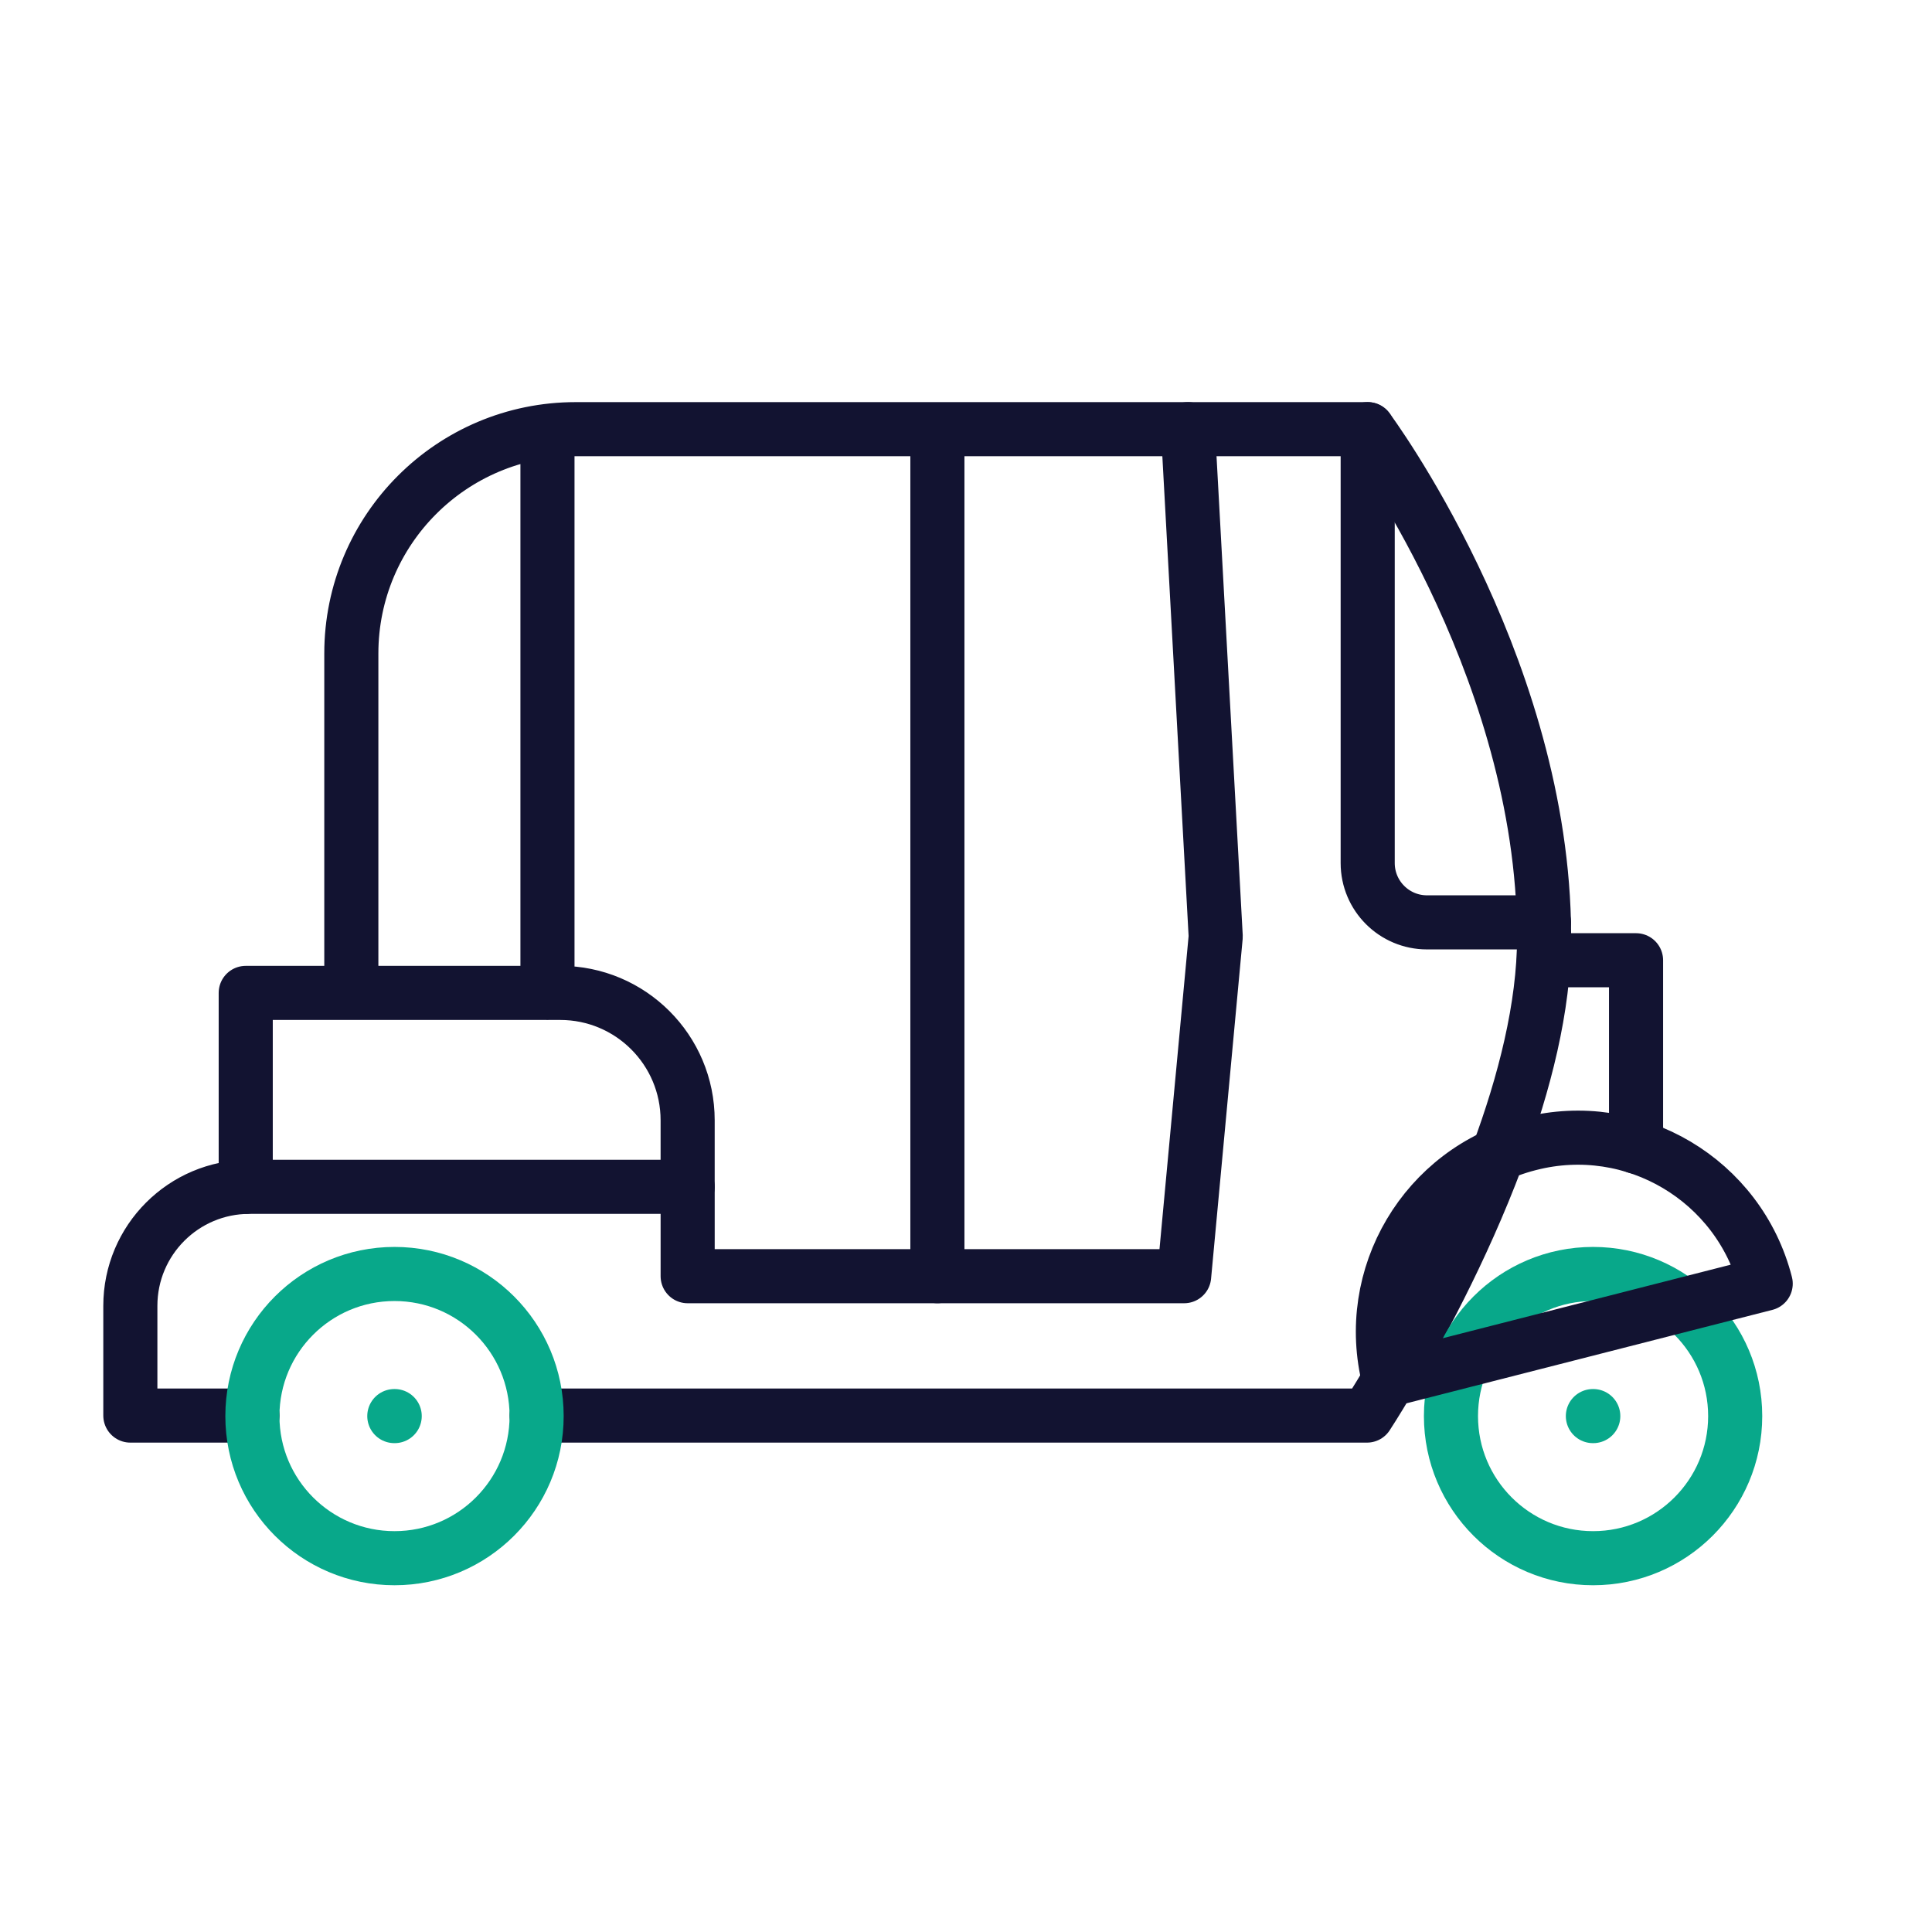 <svg xmlns="http://www.w3.org/2000/svg" width="430" height="430" viewbox="0 0 430 430"><g clip-path="url(#e)" id="gid1"><g clip-path="url(#f)" style="display:block" id="gid2"><g fill="none" stroke="#121331" stroke-linecap="round" stroke-linejoin="round" stroke-width="12.04" mask="url(#g)" style="display:block" id="gid3"><path d="m264.4 95.519 6.18 112.93-7.03 75.59h-110.5v-19.89H55.5c-14.63 0-26.49 11.86-26.49 26.49v24.42h27.17" class="primary" id="pid1"/><path d="M119.44 315.059h184.81s1.91-2.91 4.89-7.94v-.01c5.97-10.08 16.23-28.68 24.01-49.49h.01c.07-.2.15-.4.22-.6 5.88-15.82 10.29-32.88 10.29-48.42 0-1.11-.01-2.21-.04-3.31-1.39-58.93-39.23-109.77-39.23-109.77" class="primary" id="pid2"/><path d="M304.404 95.519H128.131c-27.579 0-49.937 22.357-49.937 49.936v75.422m43.654.123V96.116M54.691 264.151v-43.162h70.001c15.66 0 28.355 12.695 28.355 28.355v14.807m55.587-168.632v188.516m95.77-188.516v96.57c0 7.29 5.91 13.2 13.2 13.2h26.03m-10.474 52.33h-.01m10.47-43.9h20.51v41.5" class="primary" id="pid3"/></g><path fill="none" stroke="#08A88A" stroke-linecap="round" stroke-linejoin="round" stroke-width="12.04" d="M56.175 315.175c0-17.469 14.161-31.63 31.63-31.63s31.63 14.161 31.63 31.63-14.161 31.63-31.63 31.63-31.63-14.161-31.63-31.63zm31.586 0h.088" class="secondary" style="display:block" id="pid4"/><g mask="url(#h)" style="display:block" id="gid4"><path fill="none" stroke="#08A88A" stroke-linecap="round" stroke-linejoin="round" stroke-width="12.04" d="M322.937 315.175c0-17.469 14.161-31.63 31.63-31.63s31.63 14.161 31.63 31.63-14.161 31.63-31.63 31.63-31.63-14.161-31.63-31.63zm31.586 0h.088" class="secondary" id="pid5"/></g><path fill="none" stroke="#121331" stroke-linecap="round" stroke-linejoin="round" stroke-width="12.04" d="m-10.109-25.547.21-.054c23.096-5.899 46.601 8.043 52.5 31.139 0 0 0 0 0 0l-83.849 21.415s0 0 0 0c-5.899-23.096 8.043-46.601 31.139-52.5z" class="primary" style="display:block" transform="translate(350.386 280.162)" id="pid6"/></g></g></svg>